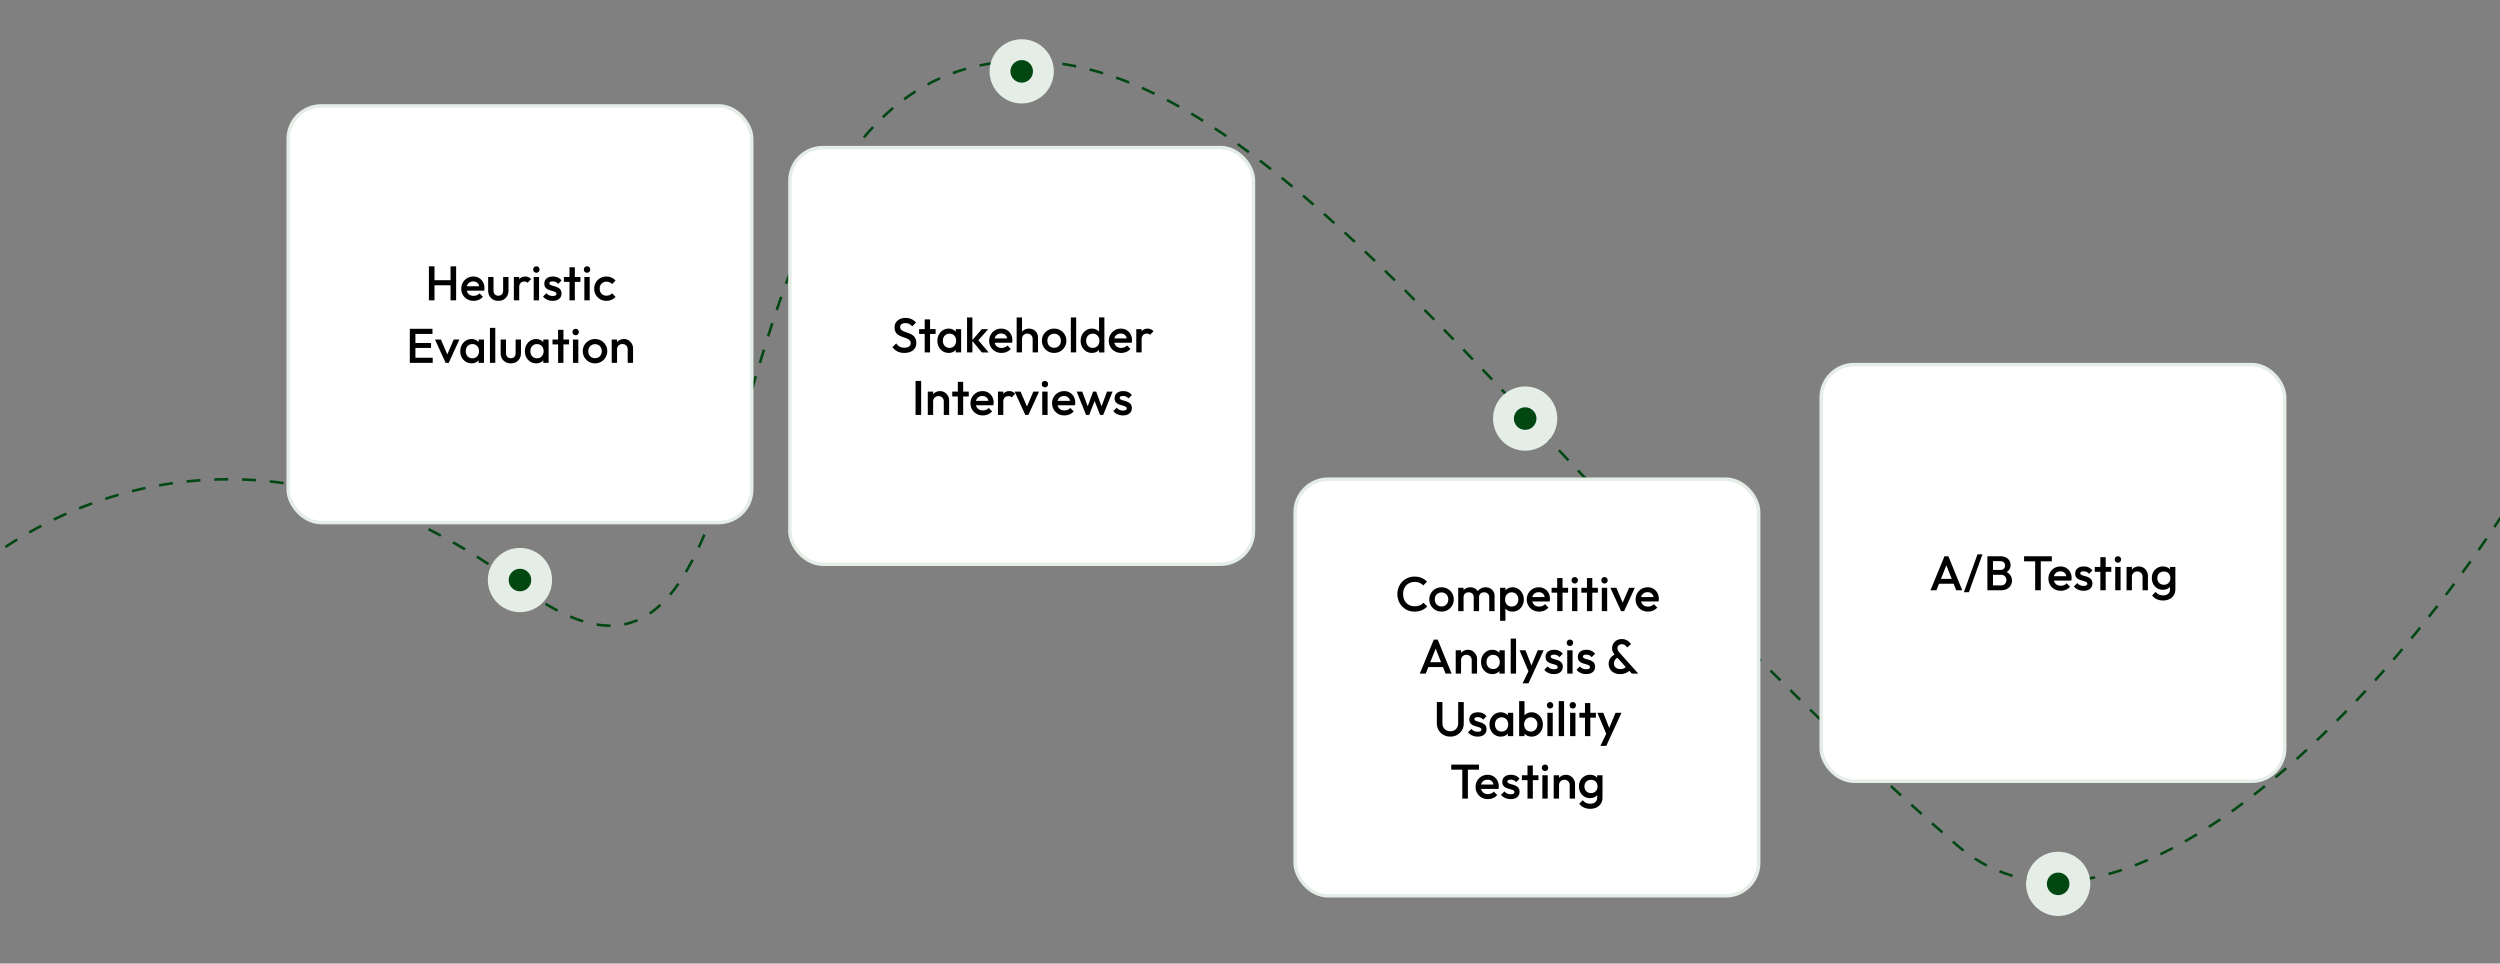 <svg xmlns="http://www.w3.org/2000/svg" width="1440" height="555" fill="none"><rect width="100%" height="100%" fill="#808080" stroke="none"/><path stroke="#004712" stroke-dasharray="8 8" stroke-width="1.5" d="M-64 382.599c51.5-83.5 200.5-167.5 364-44.5s88-303 290.5-303c148.835 0 297.999 244.222 536.45 451.5 115.77 100.632 339.05-181.5 378.05-318.5"/><rect width="267" height="240" x="166" y="61" fill="#fff" stroke="#E5EDE7" stroke-width="2" rx="19"/><rect width="267" height="240" x="455" y="85" fill="#fff" stroke="#E5EDE7" stroke-width="2" rx="19"/><rect width="267" height="240" x="746" y="276" fill="#fff" stroke="#E5EDE7" stroke-width="2" rx="19"/><rect width="267" height="240" x="1049" y="210" fill="#fff" stroke="#E5EDE7" stroke-width="2" rx="19"/><circle cx="588.5" cy="41.099" r="18.5" fill="#E5EDE7"/><circle cx="588.5" cy="41.099" r="6.5" fill="#004712"/><circle cx="878.5" cy="241.099" r="18.5" fill="#E5EDE7"/><circle cx="878.5" cy="241.099" r="6.5" fill="#004712"/><circle cx="1185.5" cy="509.099" r="18.5" fill="#E5EDE7"/><circle cx="1185.5" cy="509.099" r="6.5" fill="#004712"/><circle cx="299.5" cy="334.099" r="18.5" fill="#E5EDE7"/><circle cx="299.5" cy="334.099" r="6.5" fill="#004712"/><path fill="#000" d="M247.05 173v-19.6h3.22V173h-3.22zm12.46 0v-19.6h3.22V173h-3.22zm-10.248-8.68v-2.94h10.948v2.94h-10.948zm23.545 8.96c-1.344 0-2.557-.299-3.64-.896a7.019 7.019 0 0 1-2.548-2.52c-.616-1.064-.924-2.259-.924-3.584 0-1.325.308-2.511.924-3.556a6.869 6.869 0 0 1 2.492-2.52c1.064-.616 2.24-.924 3.528-.924 1.251 0 2.352.289 3.304.868a6.047 6.047 0 0 1 2.268 2.38c.56 1.008.84 2.156.84 3.444 0 .224-.018.457-.056.7a6.608 6.608 0 0 1-.112.756h-11.032v-2.52h9.436l-1.148 1.008c-.037-.821-.196-1.512-.476-2.072a2.98 2.98 0 0 0-1.204-1.288c-.504-.299-1.129-.448-1.876-.448-.784 0-1.465.168-2.044.504a3.434 3.434 0 0 0-1.344 1.428c-.317.597-.476 1.316-.476 2.156 0 .84.168 1.577.504 2.212a3.645 3.645 0 0 0 1.428 1.484c.616.336 1.326.504 2.128.504.691 0 1.326-.121 1.904-.364a3.965 3.965 0 0 0 1.512-1.064l1.96 1.988a6.282 6.282 0 0 1-2.38 1.736 7.583 7.583 0 0 1-2.968.588zm14.229 0c-1.138 0-2.156-.252-3.052-.756a5.525 5.525 0 0 1-2.072-2.072c-.485-.896-.728-1.923-.728-3.08v-7.812h3.08v7.672c0 .653.103 1.213.308 1.68.224.448.542.793.952 1.036.43.243.934.364 1.512.364.896 0 1.578-.261 2.044-.784.486-.541.728-1.307.728-2.296v-7.672h3.08v7.812c0 1.176-.252 2.212-.756 3.108a5.314 5.314 0 0 1-2.044 2.072c-.877.485-1.894.728-3.052.728zm8.949-.28v-13.44h3.08V173h-3.08zm3.08-7.476-1.064-.532c0-1.699.373-3.071 1.12-4.116.765-1.064 1.913-1.596 3.444-1.596.672 0 1.279.121 1.82.364.541.243 1.045.635 1.512 1.176l-2.016 2.072a2.127 2.127 0 0 0-.812-.56 2.943 2.943 0 0 0-1.036-.168c-.859 0-1.568.271-2.128.812s-.84 1.391-.84 2.548zm8.35 7.476v-13.44h3.08V173h-3.08zm1.54-15.904c-.522 0-.961-.177-1.316-.532-.336-.355-.504-.793-.504-1.316s.168-.961.504-1.316a1.788 1.788 0 0 1 1.316-.532c.542 0 .98.177 1.316.532.336.355.504.793.504 1.316s-.168.961-.504 1.316c-.336.355-.774.532-1.316.532zm9.391 16.184a8.213 8.213 0 0 1-2.156-.28 7.945 7.945 0 0 1-1.904-.84 6.481 6.481 0 0 1-1.512-1.344l1.96-1.96c.467.541.999.952 1.596 1.232.616.261 1.307.392 2.072.392.691 0 1.213-.103 1.568-.308.355-.205.532-.504.532-.896 0-.411-.168-.728-.504-.952-.336-.224-.775-.411-1.316-.56a48.186 48.186 0 0 0-1.68-.504 9.263 9.263 0 0 1-1.68-.672 3.787 3.787 0 0 1-1.288-1.204c-.336-.504-.504-1.157-.504-1.96 0-.859.196-1.596.588-2.212.411-.616.98-1.092 1.708-1.428.747-.336 1.633-.504 2.66-.504 1.083 0 2.035.196 2.856.588a5.17 5.17 0 0 1 2.1 1.708l-1.96 1.96a3.913 3.913 0 0 0-1.344-1.092c-.504-.243-1.083-.364-1.736-.364-.616 0-1.092.093-1.428.28-.336.187-.504.457-.504.812 0 .373.168.663.504.868.336.205.765.383 1.288.532.541.149 1.101.317 1.68.504a6.757 6.757 0 0 1 1.68.728c.541.299.98.709 1.316 1.232.336.504.504 1.167.504 1.988 0 1.307-.457 2.343-1.372 3.108-.915.765-2.156 1.148-3.724 1.148zm9.679-.28v-19.04h3.08V173h-3.08zm-3.22-10.64v-2.8h9.52v2.8h-9.52zM336.591 173v-13.44h3.08V173h-3.08zm1.54-15.904c-.522 0-.961-.177-1.316-.532-.336-.355-.504-.793-.504-1.316s.168-.961.504-1.316a1.788 1.788 0 0 1 1.316-.532c.542 0 .98.177 1.316.532.336.355.504.793.504 1.316s-.168.961-.504 1.316c-.336.355-.774.532-1.316.532zm11.183 16.184c-1.326 0-2.53-.308-3.612-.924a6.801 6.801 0 0 1-2.52-2.52c-.616-1.064-.924-2.249-.924-3.556 0-1.325.308-2.511.924-3.556a6.801 6.801 0 0 1 2.52-2.52c1.082-.616 2.286-.924 3.612-.924a6.9 6.9 0 0 1 2.912.616 6.229 6.229 0 0 1 2.324 1.708l-2.016 2.044a3.568 3.568 0 0 0-1.428-1.036 4.33 4.33 0 0 0-1.792-.364c-.766 0-1.447.177-2.044.532a3.662 3.662 0 0 0-1.372 1.4c-.318.597-.476 1.297-.476 2.1 0 .784.158 1.484.476 2.1a3.877 3.877 0 0 0 1.372 1.428c.597.336 1.278.504 2.044.504.653 0 1.25-.112 1.792-.336a3.828 3.828 0 0 0 1.428-1.064l2.016 2.044a6.512 6.512 0 0 1-2.324 1.736 7.186 7.186 0 0 1-2.912.588zM236.057 209v-19.6h3.22V209h-3.22zm2.212 0v-2.94h10.976V209h-10.976zm0-8.596v-2.828h10.024v2.828h-10.024zm0-8.064v-2.94h10.836v2.94h-10.836zm18.42 16.66-6.132-13.44h3.416l4.676 10.948h-2.016l4.704-10.948h3.276L258.481 209h-1.792zm14.901.28c-1.214 0-2.315-.308-3.304-.924a6.781 6.781 0 0 1-2.324-2.492c-.56-1.064-.84-2.249-.84-3.556 0-1.325.28-2.511.84-3.556.578-1.064 1.353-1.904 2.324-2.52.989-.635 2.09-.952 3.304-.952 1.026 0 1.932.224 2.716.672a4.894 4.894 0 0 1 1.904 1.792c.466.765.7 1.633.7 2.604v3.864c0 .971-.234 1.839-.7 2.604a4.893 4.893 0 0 1-1.876 1.82c-.803.429-1.718.644-2.744.644zm.504-2.912c1.138 0 2.053-.383 2.744-1.148.709-.765 1.064-1.745 1.064-2.94 0-.803-.159-1.512-.476-2.128a3.434 3.434 0 0 0-1.344-1.428c-.56-.355-1.223-.532-1.988-.532-.747 0-1.41.177-1.988.532a3.676 3.676 0 0 0-1.344 1.428c-.318.616-.476 1.325-.476 2.128 0 .803.158 1.512.476 2.128a3.894 3.894 0 0 0 1.344 1.456c.578.336 1.241.504 1.988.504zm3.612 2.632v-3.612l.532-3.276-.532-3.248v-3.304h3.08V209h-3.08zm6.498 0v-20.16h3.08V209h-3.08zm12.024.28c-1.139 0-2.156-.252-3.052-.756a5.518 5.518 0 0 1-2.072-2.072c-.486-.896-.728-1.923-.728-3.08v-7.812h3.08v7.672c0 .653.102 1.213.308 1.68.224.448.541.793.952 1.036.429.243.933.364 1.512.364.896 0 1.577-.261 2.044-.784.485-.541.728-1.307.728-2.296v-7.672h3.08v7.812c0 1.176-.252 2.212-.756 3.108a5.327 5.327 0 0 1-2.044 2.072c-.878.485-1.895.728-3.052.728zm14.576 0c-1.213 0-2.314-.308-3.304-.924a6.798 6.798 0 0 1-2.324-2.492c-.56-1.064-.84-2.249-.84-3.556 0-1.325.28-2.511.84-3.556.579-1.064 1.354-1.904 2.324-2.52.99-.635 2.091-.952 3.304-.952 1.027 0 1.932.224 2.716.672a4.88 4.88 0 0 1 1.904 1.792c.467.765.7 1.633.7 2.604v3.864c0 .971-.233 1.839-.7 2.604a4.886 4.886 0 0 1-1.876 1.82c-.802.429-1.717.644-2.744.644zm.504-2.912c1.139 0 2.054-.383 2.744-1.148.71-.765 1.064-1.745 1.064-2.94 0-.803-.158-1.512-.476-2.128a3.421 3.421 0 0 0-1.344-1.428c-.56-.355-1.222-.532-1.988-.532-.746 0-1.409.177-1.988.532a3.676 3.676 0 0 0-1.344 1.428c-.317.616-.476 1.325-.476 2.128 0 .803.159 1.512.476 2.128a3.894 3.894 0 0 0 1.344 1.456c.579.336 1.242.504 1.988.504zM312.92 209v-3.612l.532-3.276-.532-3.248v-3.304H316V209h-3.08zm8.543 0v-19.04h3.08V209h-3.08zm-3.22-10.64v-2.8h9.52v2.8h-9.52zM330.029 209v-13.44h3.08V209h-3.08zm1.54-15.904c-.523 0-.962-.177-1.316-.532-.336-.355-.504-.793-.504-1.316s.168-.961.504-1.316c.354-.355.793-.532 1.316-.532.541 0 .98.177 1.316.532.336.355.504.793.504 1.316s-.168.961-.504 1.316c-.336.355-.775.532-1.316.532zm11.154 16.184c-1.306 0-2.492-.308-3.556-.924a7.248 7.248 0 0 1-2.548-2.548c-.616-1.064-.924-2.249-.924-3.556s.308-2.483.924-3.528a7.093 7.093 0 0 1 2.548-2.492c1.064-.635 2.25-.952 3.556-.952 1.326 0 2.52.308 3.584.924a6.801 6.801 0 0 1 2.52 2.52c.635 1.045.952 2.221.952 3.528s-.317 2.492-.952 3.556a7.019 7.019 0 0 1-2.52 2.548c-1.064.616-2.258.924-3.584.924zm0-2.968c.766 0 1.438-.168 2.016-.504a3.55 3.55 0 0 0 1.372-1.456c.336-.616.504-1.316.504-2.1s-.168-1.475-.504-2.072a3.662 3.662 0 0 0-1.372-1.4c-.578-.355-1.25-.532-2.016-.532-.746 0-1.418.177-2.016.532a3.67 3.67 0 0 0-1.372 1.4c-.317.597-.476 1.288-.476 2.072s.159 1.484.476 2.1a3.823 3.823 0 0 0 1.372 1.456c.598.336 1.27.504 2.016.504zm18.83 2.688v-7.756c0-.896-.29-1.633-.868-2.212-.56-.579-1.288-.868-2.184-.868-.598 0-1.13.131-1.596.392a2.783 2.783 0 0 0-1.092 1.092c-.262.467-.392.999-.392 1.596l-1.204-.672c0-1.027.224-1.932.672-2.716a4.823 4.823 0 0 1 1.848-1.876c.802-.467 1.698-.7 2.688-.7 1.008 0 1.904.261 2.688.784a5.403 5.403 0 0 1 1.848 1.988 5.1 5.1 0 0 1 .672 2.52V209h-3.08zm-9.212 0v-13.44h3.08V209h-3.08zm168.56-5.72c-1.55 0-2.866-.28-3.948-.84-1.083-.56-2.054-1.381-2.912-2.464l2.184-2.184c.541.784 1.185 1.4 1.932 1.848.746.429 1.698.644 2.856.644 1.082 0 1.941-.224 2.576-.672.653-.448.98-1.064.98-1.848 0-.653-.168-1.185-.504-1.596-.336-.411-.784-.747-1.344-1.008a10.87 10.87 0 0 0-1.82-.728 52.323 52.323 0 0 1-1.988-.728 9.147 9.147 0 0 1-1.82-1.036 4.615 4.615 0 0 1-1.316-1.596c-.336-.653-.504-1.484-.504-2.492 0-1.157.28-2.137.84-2.94.578-.821 1.353-1.447 2.324-1.876.97-.429 2.053-.644 3.248-.644 1.288 0 2.436.252 3.444.756 1.026.504 1.857 1.148 2.492 1.932l-2.184 2.184c-.56-.635-1.148-1.101-1.764-1.4-.598-.317-1.288-.476-2.072-.476-.971 0-1.736.196-2.296.588-.542.392-.812.943-.812 1.652 0 .597.168 1.083.504 1.456.336.355.774.663 1.315.924.561.243 1.167.476 1.821.7.672.224 1.334.476 1.988.756.672.28 1.278.644 1.82 1.092.56.429 1.008.989 1.344 1.68.336.691.504 1.559.504 2.604 0 1.755-.626 3.145-1.876 4.172-1.232 1.027-2.903 1.54-5.012 1.54zm11.722-.28v-19.04h3.08V203h-3.08zm-3.22-10.64v-2.8h9.52v2.8h-9.52zm17.003 10.92c-1.213 0-2.314-.308-3.304-.924a6.798 6.798 0 0 1-2.324-2.492c-.56-1.064-.84-2.249-.84-3.556 0-1.325.28-2.511.84-3.556.579-1.064 1.354-1.904 2.324-2.52.99-.635 2.091-.952 3.304-.952 1.027 0 1.932.224 2.716.672a4.88 4.88 0 0 1 1.904 1.792c.467.765.7 1.633.7 2.604v3.864c0 .971-.233 1.839-.7 2.604a4.886 4.886 0 0 1-1.876 1.82c-.802.429-1.717.644-2.744.644zm.504-2.912c1.139 0 2.054-.383 2.744-1.148.71-.765 1.064-1.745 1.064-2.94 0-.803-.158-1.512-.476-2.128a3.421 3.421 0 0 0-1.344-1.428c-.56-.355-1.222-.532-1.988-.532-.746 0-1.409.177-1.988.532a3.676 3.676 0 0 0-1.344 1.428c-.317.616-.476 1.325-.476 2.128 0 .803.159 1.512.476 2.128a3.894 3.894 0 0 0 1.344 1.456c.579.336 1.242.504 1.988.504zm3.612 2.632v-3.612l.532-3.276-.532-3.248v-3.304h3.08V203h-3.08zm15.039 0-5.684-6.86 5.656-6.58h3.668l-6.497 7.392.141-1.764 6.636 7.812h-3.92zm-8.54 0v-20.16h3.08V203h-3.08zm19.861.28c-1.344 0-2.558-.299-3.64-.896a7.011 7.011 0 0 1-2.548-2.52c-.616-1.064-.924-2.259-.924-3.584 0-1.325.308-2.511.924-3.556a6.861 6.861 0 0 1 2.492-2.52c1.064-.616 2.24-.924 3.528-.924 1.25 0 2.352.289 3.304.868a6.06 6.06 0 0 1 2.268 2.38c.56 1.008.84 2.156.84 3.444 0 .224-.019.457-.056.7a6.838 6.838 0 0 1-.112.756h-11.032v-2.52h9.436l-1.148 1.008c-.038-.821-.196-1.512-.476-2.072a2.985 2.985 0 0 0-1.204-1.288c-.504-.299-1.13-.448-1.876-.448-.784 0-1.466.168-2.044.504a3.421 3.421 0 0 0-1.344 1.428c-.318.597-.476 1.316-.476 2.156 0 .84.168 1.577.504 2.212a3.645 3.645 0 0 0 1.428 1.484c.616.336 1.325.504 2.128.504.69 0 1.325-.121 1.904-.364a3.98 3.98 0 0 0 1.512-1.064l1.96 1.988a6.298 6.298 0 0 1-2.38 1.736 7.59 7.59 0 0 1-2.968.588zm17.925-.28v-7.756c0-.896-.29-1.633-.868-2.212-.56-.579-1.288-.868-2.184-.868-.598 0-1.13.131-1.596.392a2.783 2.783 0 0 0-1.092 1.092c-.262.467-.392.999-.392 1.596l-1.204-.672c0-1.027.224-1.932.672-2.716a4.823 4.823 0 0 1 1.848-1.876c.802-.467 1.698-.7 2.688-.7 1.008 0 1.904.224 2.688.672a4.823 4.823 0 0 1 1.848 1.876c.448.784.672 1.699.672 2.744V203h-3.08zm-9.212 0v-20.16h3.08V203h-3.08zm21.582.28c-1.307 0-2.492-.308-3.556-.924a7.24 7.24 0 0 1-2.548-2.548c-.616-1.064-.924-2.249-.924-3.556s.308-2.483.924-3.528a7.085 7.085 0 0 1 2.548-2.492c1.064-.635 2.249-.952 3.556-.952 1.325 0 2.52.308 3.584.924a6.801 6.801 0 0 1 2.52 2.52c.634 1.045.952 2.221.952 3.528s-.318 2.492-.952 3.556a7.019 7.019 0 0 1-2.52 2.548c-1.064.616-2.259.924-3.584.924zm0-2.968c.765 0 1.437-.168 2.016-.504a3.564 3.564 0 0 0 1.372-1.456c.336-.616.504-1.316.504-2.1s-.168-1.475-.504-2.072a3.67 3.67 0 0 0-1.372-1.4c-.579-.355-1.251-.532-2.016-.532-.747 0-1.419.177-2.016.532a3.662 3.662 0 0 0-1.372 1.4c-.318.597-.476 1.288-.476 2.072s.158 1.484.476 2.1a3.816 3.816 0 0 0 1.372 1.456c.597.336 1.269.504 2.016.504zm9.617 2.688v-20.16h3.08V203h-3.08zm12.136.28c-1.214 0-2.315-.308-3.304-.924a6.781 6.781 0 0 1-2.324-2.492c-.56-1.064-.84-2.249-.84-3.556 0-1.325.28-2.511.84-3.556.578-1.064 1.353-1.904 2.324-2.52.989-.635 2.09-.952 3.304-.952 1.026 0 1.932.224 2.716.672a4.894 4.894 0 0 1 1.904 1.792c.466.765.7 1.633.7 2.604v3.864c0 .971-.234 1.839-.7 2.604a4.893 4.893 0 0 1-1.876 1.82c-.803.429-1.718.644-2.744.644zm.504-2.912c.765 0 1.428-.168 1.988-.504a3.625 3.625 0 0 0 1.344-1.456c.317-.616.476-1.325.476-2.128 0-.803-.159-1.512-.476-2.128a3.434 3.434 0 0 0-1.344-1.428c-.56-.355-1.223-.532-1.988-.532-.747 0-1.41.177-1.988.532a3.676 3.676 0 0 0-1.344 1.428c-.318.616-.476 1.325-.476 2.128 0 .803.158 1.512.476 2.128a3.894 3.894 0 0 0 1.344 1.456c.578.336 1.241.504 1.988.504zm6.692 2.632h-3.08v-3.612l.532-3.276-.532-3.248V182.84h3.08V203zm9.662.28c-1.344 0-2.557-.299-3.64-.896a7.019 7.019 0 0 1-2.548-2.52c-.616-1.064-.924-2.259-.924-3.584 0-1.325.308-2.511.924-3.556a6.869 6.869 0 0 1 2.492-2.52c1.064-.616 2.24-.924 3.528-.924 1.251 0 2.352.289 3.304.868a6.047 6.047 0 0 1 2.268 2.38c.56 1.008.84 2.156.84 3.444 0 .224-.019.457-.056.7a6.838 6.838 0 0 1-.112.756h-11.032v-2.52h9.436l-1.148 1.008c-.037-.821-.196-1.512-.476-2.072a2.98 2.98 0 0 0-1.204-1.288c-.504-.299-1.129-.448-1.876-.448-.784 0-1.465.168-2.044.504a3.421 3.421 0 0 0-1.344 1.428c-.317.597-.476 1.316-.476 2.156 0 .84.168 1.577.504 2.212a3.645 3.645 0 0 0 1.428 1.484c.616.336 1.325.504 2.128.504.691 0 1.325-.121 1.904-.364a3.98 3.98 0 0 0 1.512-1.064l1.96 1.988a6.29 6.29 0 0 1-2.38 1.736 7.586 7.586 0 0 1-2.968.588zm8.713-.28v-13.44h3.08V203h-3.08zm3.08-7.476-1.064-.532c0-1.699.373-3.071 1.12-4.116.765-1.064 1.913-1.596 3.444-1.596.672 0 1.279.121 1.82.364.541.243 1.045.635 1.512 1.176l-2.016 2.072a2.127 2.127 0 0 0-.812-.56 2.943 2.943 0 0 0-1.036-.168c-.859 0-1.568.271-2.128.812s-.84 1.391-.84 2.548zM527.362 239v-19.6h3.22V239h-3.22zm16.257 0v-7.756c0-.896-.289-1.633-.868-2.212-.56-.579-1.288-.868-2.184-.868-.597 0-1.129.131-1.596.392-.466.261-.83.625-1.092 1.092-.261.467-.392.999-.392 1.596l-1.204-.672c0-1.027.224-1.932.672-2.716a4.823 4.823 0 0 1 1.848-1.876c.803-.467 1.699-.7 2.688-.7 1.008 0 1.904.261 2.688.784a5.403 5.403 0 0 1 1.848 1.988 5.1 5.1 0 0 1 .672 2.52V239h-3.08zm-9.212 0v-13.44h3.08V239h-3.08zm17.302 0v-19.04h3.08V239h-3.08zm-3.22-10.64v-2.8h9.52v2.8h-9.52zm17.619 10.92c-1.344 0-2.557-.299-3.64-.896a7.019 7.019 0 0 1-2.548-2.52c-.616-1.064-.924-2.259-.924-3.584 0-1.325.308-2.511.924-3.556a6.869 6.869 0 0 1 2.492-2.52c1.064-.616 2.24-.924 3.528-.924 1.251 0 2.352.289 3.304.868a6.047 6.047 0 0 1 2.268 2.38c.56 1.008.84 2.156.84 3.444 0 .224-.018.457-.056.7a6.608 6.608 0 0 1-.112.756h-11.032v-2.52h9.436l-1.148 1.008c-.037-.821-.196-1.512-.476-2.072a2.98 2.98 0 0 0-1.204-1.288c-.504-.299-1.129-.448-1.876-.448-.784 0-1.465.168-2.044.504a3.434 3.434 0 0 0-1.344 1.428c-.317.597-.476 1.316-.476 2.156 0 .84.168 1.577.504 2.212a3.645 3.645 0 0 0 1.428 1.484c.616.336 1.326.504 2.128.504.691 0 1.326-.121 1.904-.364a3.965 3.965 0 0 0 1.512-1.064l1.96 1.988a6.282 6.282 0 0 1-2.38 1.736 7.583 7.583 0 0 1-2.968.588zm8.713-.28v-13.44h3.08V239h-3.08zm3.08-7.476-1.064-.532c0-1.699.374-3.071 1.12-4.116.766-1.064 1.914-1.596 3.444-1.596.672 0 1.279.121 1.82.364.542.243 1.046.635 1.512 1.176l-2.016 2.072a2.12 2.12 0 0 0-.812-.56 2.939 2.939 0 0 0-1.036-.168c-.858 0-1.568.271-2.128.812s-.84 1.391-.84 2.548zM590.568 239l-6.132-13.44h3.416l4.676 10.948h-2.016l4.704-10.948h3.276L592.36 239h-1.792zm9.766 0v-13.44h3.08V239h-3.08zm1.54-15.904c-.523 0-.962-.177-1.316-.532-.336-.355-.504-.793-.504-1.316s.168-.961.504-1.316c.354-.355.793-.532 1.316-.532.541 0 .98.177 1.316.532.336.355.504.793.504 1.316s-.168.961-.504 1.316c-.336.355-.775.532-1.316.532zm11.238 16.184c-1.344 0-2.557-.299-3.64-.896a7.019 7.019 0 0 1-2.548-2.52c-.616-1.064-.924-2.259-.924-3.584 0-1.325.308-2.511.924-3.556a6.869 6.869 0 0 1 2.492-2.52c1.064-.616 2.24-.924 3.528-.924 1.251 0 2.352.289 3.304.868a6.047 6.047 0 0 1 2.268 2.38c.56 1.008.84 2.156.84 3.444 0 .224-.019.457-.056.7a6.838 6.838 0 0 1-.112.756h-11.032v-2.52h9.436l-1.148 1.008c-.037-.821-.196-1.512-.476-2.072a2.98 2.98 0 0 0-1.204-1.288c-.504-.299-1.129-.448-1.876-.448-.784 0-1.465.168-2.044.504a3.421 3.421 0 0 0-1.344 1.428c-.317.597-.476 1.316-.476 2.156 0 .84.168 1.577.504 2.212a3.645 3.645 0 0 0 1.428 1.484c.616.336 1.325.504 2.128.504.691 0 1.325-.121 1.904-.364a3.98 3.98 0 0 0 1.512-1.064l1.96 1.988a6.29 6.29 0 0 1-2.38 1.736 7.586 7.586 0 0 1-2.968.588zm12.469-.28-5.404-13.44h3.192l3.64 9.772-.952.028 3.556-9.8h1.792l3.556 9.8-.952-.028 3.64-9.772h3.192L635.437 239h-1.792l-3.64-9.296h1.008l-3.64 9.296h-1.792zm21.257.28a8.219 8.219 0 0 1-2.156-.28 7.962 7.962 0 0 1-1.904-.84 6.522 6.522 0 0 1-1.512-1.344l1.96-1.96c.467.541.999.952 1.596 1.232.616.261 1.307.392 2.072.392.691 0 1.214-.103 1.568-.308.355-.205.532-.504.532-.896 0-.411-.168-.728-.504-.952-.336-.224-.774-.411-1.316-.56a46.916 46.916 0 0 0-1.68-.504 9.32 9.32 0 0 1-1.68-.672 3.796 3.796 0 0 1-1.288-1.204c-.336-.504-.504-1.157-.504-1.96 0-.859.196-1.596.588-2.212.411-.616.98-1.092 1.708-1.428.747-.336 1.634-.504 2.66-.504 1.083 0 2.035.196 2.856.588a5.17 5.17 0 0 1 2.1 1.708l-1.96 1.96a3.913 3.913 0 0 0-1.344-1.092c-.504-.243-1.082-.364-1.736-.364-.616 0-1.092.093-1.428.28-.336.187-.504.457-.504.812 0 .373.168.663.504.868.336.205.766.383 1.288.532.542.149 1.102.317 1.68.504a6.725 6.725 0 0 1 1.68.728c.542.299.98.709 1.316 1.232.336.504.504 1.167.504 1.988 0 1.307-.457 2.343-1.372 3.108-.914.765-2.156 1.148-3.724 1.148zm167.938 113c-1.419 0-2.735-.252-3.948-.756a9.896 9.896 0 0 1-3.136-2.156 9.924 9.924 0 0 1-2.072-3.22 10.68 10.68 0 0 1-.728-3.948c0-1.4.243-2.707.728-3.92a9.546 9.546 0 0 1 2.072-3.22 9.896 9.896 0 0 1 3.136-2.156c1.213-.523 2.529-.784 3.948-.784 1.587 0 2.959.261 4.116.784a10.347 10.347 0 0 1 3.08 2.128l-2.184 2.184a5.99 5.99 0 0 0-2.128-1.484c-.821-.355-1.783-.532-2.884-.532-.971 0-1.857.168-2.66.504a6.063 6.063 0 0 0-2.1 1.456 6.442 6.442 0 0 0-1.344 2.212c-.317.859-.476 1.801-.476 2.828s.159 1.969.476 2.828a6.754 6.754 0 0 0 1.344 2.24 6.254 6.254 0 0 0 2.1 1.428c.803.336 1.689.504 2.66.504 1.195 0 2.203-.177 3.024-.532a6.294 6.294 0 0 0 2.128-1.512l2.184 2.184a9.819 9.819 0 0 1-3.164 2.156c-1.213.523-2.604.784-4.172.784zm15.539 0c-1.307 0-2.492-.308-3.556-.924a7.248 7.248 0 0 1-2.548-2.548c-.616-1.064-.924-2.249-.924-3.556s.308-2.483.924-3.528a7.093 7.093 0 0 1 2.548-2.492c1.064-.635 2.249-.952 3.556-.952 1.325 0 2.52.308 3.584.924a6.801 6.801 0 0 1 2.52 2.52c.635 1.045.952 2.221.952 3.528s-.317 2.492-.952 3.556a7.019 7.019 0 0 1-2.52 2.548c-1.064.616-2.259.924-3.584.924zm0-2.968c.765 0 1.437-.168 2.016-.504a3.557 3.557 0 0 0 1.372-1.456c.336-.616.504-1.316.504-2.1s-.168-1.475-.504-2.072a3.662 3.662 0 0 0-1.372-1.4c-.579-.355-1.251-.532-2.016-.532-.747 0-1.419.177-2.016.532a3.662 3.662 0 0 0-1.372 1.4c-.317.597-.476 1.288-.476 2.072s.159 1.484.476 2.1a3.816 3.816 0 0 0 1.372 1.456c.597.336 1.269.504 2.016.504zm9.617 2.688v-13.44h3.08V352h-3.08zm8.932 0v-8.008c0-.896-.28-1.587-.84-2.072-.56-.504-1.25-.756-2.072-.756-.56 0-1.064.112-1.512.336a2.62 2.62 0 0 0-1.036.98c-.261.411-.392.915-.392 1.512l-1.204-.672c0-1.027.224-1.913.672-2.66a4.652 4.652 0 0 1 1.82-1.736c.766-.429 1.624-.644 2.576-.644s1.811.205 2.576.616a4.645 4.645 0 0 1 1.82 1.736c.448.747.672 1.643.672 2.688V352h-3.08zm8.932 0v-8.008c0-.896-.28-1.587-.84-2.072-.56-.504-1.25-.756-2.072-.756-.541 0-1.036.112-1.484.336a2.572 2.572 0 0 0-1.064.98c-.261.411-.392.915-.392 1.512l-1.736-.672c.094-1.027.392-1.913.896-2.66a5.227 5.227 0 0 1 1.932-1.736 5.497 5.497 0 0 1 2.632-.644c.971 0 1.848.205 2.632.616.784.411 1.41.989 1.876 1.736.467.747.7 1.643.7 2.688V352h-3.08zm13.45.28c-1.027 0-1.942-.215-2.744-.644a5.092 5.092 0 0 1-1.904-1.82c-.448-.765-.672-1.633-.672-2.604v-3.864c0-.971.233-1.839.7-2.604a4.88 4.88 0 0 1 1.904-1.792c.802-.448 1.708-.672 2.716-.672 1.213 0 2.305.317 3.276.952a6.443 6.443 0 0 1 2.324 2.52c.578 1.045.868 2.231.868 3.556 0 1.307-.29 2.492-.868 3.556a6.497 6.497 0 0 1-2.324 2.492c-.971.616-2.063.924-3.276.924zm-7.196 5.32v-19.04h3.08v3.612l-.532 3.276.532 3.248v8.904h-3.08zm6.692-8.232c.746 0 1.4-.168 1.96-.504a3.625 3.625 0 0 0 1.344-1.456c.336-.616.504-1.325.504-2.128 0-.803-.168-1.512-.504-2.128a3.434 3.434 0 0 0-1.344-1.428c-.56-.355-1.214-.532-1.96-.532-.747 0-1.41.177-1.988.532a3.421 3.421 0 0 0-1.344 1.428c-.318.616-.476 1.325-.476 2.128 0 .803.158 1.512.476 2.128a3.61 3.61 0 0 0 1.344 1.456c.578.336 1.241.504 1.988.504zm15.794 2.912c-1.344 0-2.558-.299-3.64-.896a7.011 7.011 0 0 1-2.548-2.52c-.616-1.064-.924-2.259-.924-3.584 0-1.325.308-2.511.924-3.556a6.861 6.861 0 0 1 2.492-2.52c1.064-.616 2.24-.924 3.528-.924 1.25 0 2.352.289 3.304.868a6.06 6.06 0 0 1 2.268 2.38c.56 1.008.84 2.156.84 3.444 0 .224-.019.457-.056.7a6.838 6.838 0 0 1-.112.756H881.58v-2.52h9.436l-1.148 1.008c-.038-.821-.196-1.512-.476-2.072a2.985 2.985 0 0 0-1.204-1.288c-.504-.299-1.13-.448-1.876-.448-.784 0-1.466.168-2.044.504a3.421 3.421 0 0 0-1.344 1.428c-.318.597-.476 1.316-.476 2.156 0 .84.168 1.577.504 2.212a3.645 3.645 0 0 0 1.428 1.484c.616.336 1.325.504 2.128.504.69 0 1.325-.121 1.904-.364a3.98 3.98 0 0 0 1.512-1.064l1.96 1.988a6.298 6.298 0 0 1-2.38 1.736 7.59 7.59 0 0 1-2.968.588zm10.401-.28v-19.04h3.08V352h-3.08zm-3.22-10.64v-2.8h9.52v2.8h-9.52zM905.503 352v-13.44h3.08V352h-3.08zm1.54-15.904c-.522 0-.961-.177-1.316-.532-.336-.355-.504-.793-.504-1.316s.168-.961.504-1.316a1.788 1.788 0 0 1 1.316-.532c.542 0 .98.177 1.316.532.336.355.504.793.504 1.316s-.168.961-.504 1.316c-.336.355-.774.532-1.316.532zM914.082 352v-19.04h3.08V352h-3.08zm-3.22-10.64v-2.8h9.52v2.8h-9.52zM922.648 352v-13.44h3.08V352h-3.08zm1.54-15.904c-.523 0-.961-.177-1.316-.532-.336-.355-.504-.793-.504-1.316s.168-.961.504-1.316a1.786 1.786 0 0 1 1.316-.532c.541 0 .98.177 1.316.532.336.355.504.793.504 1.316s-.168.961-.504 1.316c-.336.355-.775.532-1.316.532zm9.53 15.904-6.132-13.44h3.416l4.676 10.948h-2.016l4.704-10.948h3.276L935.51 352h-1.792zm15.517.28c-1.344 0-2.557-.299-3.64-.896a7.019 7.019 0 0 1-2.548-2.52c-.616-1.064-.924-2.259-.924-3.584 0-1.325.308-2.511.924-3.556a6.869 6.869 0 0 1 2.492-2.52c1.064-.616 2.24-.924 3.528-.924 1.251 0 2.352.289 3.304.868a6.047 6.047 0 0 1 2.268 2.38c.56 1.008.84 2.156.84 3.444 0 .224-.019.457-.056.7a6.838 6.838 0 0 1-.112.756h-11.032v-2.52h9.436l-1.148 1.008c-.037-.821-.196-1.512-.476-2.072a2.98 2.98 0 0 0-1.204-1.288c-.504-.299-1.129-.448-1.876-.448-.784 0-1.465.168-2.044.504a3.421 3.421 0 0 0-1.344 1.428c-.317.597-.476 1.316-.476 2.156 0 .84.168 1.577.504 2.212a3.645 3.645 0 0 0 1.428 1.484c.616.336 1.325.504 2.128.504.691 0 1.325-.121 1.904-.364a3.98 3.98 0 0 0 1.512-1.064l1.96 1.988a6.29 6.29 0 0 1-2.38 1.736 7.586 7.586 0 0 1-2.968.588zM817.801 388l8.064-19.6h2.24l8.008 19.6h-3.472l-6.272-15.876h1.176L821.217 388h-3.416zm3.976-3.78v-2.8h10.388v2.8h-10.388zm25.932 3.78v-7.756c0-.896-.29-1.633-.868-2.212-.56-.579-1.288-.868-2.184-.868-.598 0-1.13.131-1.596.392a2.783 2.783 0 0 0-1.092 1.092c-.262.467-.392.999-.392 1.596l-1.204-.672c0-1.027.224-1.932.672-2.716a4.823 4.823 0 0 1 1.848-1.876c.802-.467 1.698-.7 2.688-.7 1.008 0 1.904.261 2.688.784a5.403 5.403 0 0 1 1.848 1.988 5.1 5.1 0 0 1 .672 2.52V388h-3.08zm-9.212 0v-13.44h3.08V388h-3.08zm21.05.28c-1.214 0-2.315-.308-3.304-.924a6.781 6.781 0 0 1-2.324-2.492c-.56-1.064-.84-2.249-.84-3.556 0-1.325.28-2.511.84-3.556.578-1.064 1.353-1.904 2.324-2.52.989-.635 2.09-.952 3.304-.952 1.026 0 1.932.224 2.716.672a4.894 4.894 0 0 1 1.904 1.792c.466.765.7 1.633.7 2.604v3.864c0 .971-.234 1.839-.7 2.604a4.893 4.893 0 0 1-1.876 1.82c-.803.429-1.718.644-2.744.644zm.504-2.912c1.138 0 2.053-.383 2.744-1.148.709-.765 1.064-1.745 1.064-2.94 0-.803-.159-1.512-.476-2.128a3.434 3.434 0 0 0-1.344-1.428c-.56-.355-1.223-.532-1.988-.532-.747 0-1.41.177-1.988.532a3.676 3.676 0 0 0-1.344 1.428c-.318.616-.476 1.325-.476 2.128 0 .803.158 1.512.476 2.128a3.894 3.894 0 0 0 1.344 1.456c.578.336 1.241.504 1.988.504zm3.612 2.632v-3.612l.532-3.276-.532-3.248v-3.304h3.08V388h-3.08zm6.498 0v-20.16h3.08V388h-3.08zm10.848.14-5.74-13.58h3.388l3.92 9.968h-.98l4.144-9.968h3.416l-6.244 13.58h-1.904zm-4.004 5.46 4.172-8.596 1.736 3.136-2.492 5.46h-3.416zm18.06-5.32a8.208 8.208 0 0 1-2.156-.28 7.927 7.927 0 0 1-1.904-.84 6.481 6.481 0 0 1-1.512-1.344l1.96-1.96c.466.541.998.952 1.596 1.232.616.261 1.306.392 2.072.392.69 0 1.213-.103 1.568-.308.354-.205.532-.504.532-.896 0-.411-.168-.728-.504-.952-.336-.224-.775-.411-1.316-.56a48.186 48.186 0 0 0-1.68-.504 9.263 9.263 0 0 1-1.68-.672 3.787 3.787 0 0 1-1.288-1.204c-.336-.504-.504-1.157-.504-1.96 0-.859.196-1.596.588-2.212.41-.616.98-1.092 1.708-1.428.746-.336 1.633-.504 2.66-.504 1.082 0 2.034.196 2.856.588a5.17 5.17 0 0 1 2.1 1.708l-1.96 1.96a3.913 3.913 0 0 0-1.344-1.092c-.504-.243-1.083-.364-1.736-.364-.616 0-1.092.093-1.428.28-.336.187-.504.457-.504.812 0 .373.168.663.504.868.336.205.765.383 1.288.532.541.149 1.101.317 1.68.504a6.757 6.757 0 0 1 1.68.728c.541.299.98.709 1.316 1.232.336.504.504 1.167.504 1.988 0 1.307-.458 2.343-1.372 3.108-.915.765-2.156 1.148-3.724 1.148zm7.663-.28v-13.44h3.08V388h-3.08zm1.54-15.904c-.523 0-.961-.177-1.316-.532-.336-.355-.504-.793-.504-1.316s.168-.961.504-1.316a1.786 1.786 0 0 1 1.316-.532c.541 0 .98.177 1.316.532.336.355.504.793.504 1.316s-.168.961-.504 1.316c-.336.355-.775.532-1.316.532zm9.39 16.184a8.219 8.219 0 0 1-2.156-.28 7.962 7.962 0 0 1-1.904-.84 6.522 6.522 0 0 1-1.512-1.344l1.96-1.96c.467.541.999.952 1.596 1.232.616.261 1.307.392 2.072.392.691 0 1.214-.103 1.568-.308.355-.205.532-.504.532-.896 0-.411-.168-.728-.504-.952-.336-.224-.774-.411-1.316-.56a46.916 46.916 0 0 0-1.68-.504 9.32 9.32 0 0 1-1.68-.672 3.796 3.796 0 0 1-1.288-1.204c-.336-.504-.504-1.157-.504-1.96 0-.859.196-1.596.588-2.212.411-.616.98-1.092 1.708-1.428.747-.336 1.634-.504 2.66-.504 1.083 0 2.035.196 2.856.588a5.17 5.17 0 0 1 2.1 1.708l-1.96 1.96a3.913 3.913 0 0 0-1.344-1.092c-.504-.243-1.082-.364-1.736-.364-.616 0-1.092.093-1.428.28-.336.187-.504.457-.504.812 0 .373.168.663.504.868.336.205.766.383 1.288.532.542.149 1.102.317 1.68.504a6.725 6.725 0 0 1 1.68.728c.542.299.98.709 1.316 1.232.336.504.504 1.167.504 1.988 0 1.307-.457 2.343-1.372 3.108-.914.765-2.156 1.148-3.724 1.148zm26.289-.28-9.296-10.164c-.691-.765-1.213-1.493-1.568-2.184-.336-.691-.504-1.456-.504-2.296 0-.989.243-1.876.728-2.66a5.265 5.265 0 0 1 1.988-1.904c.84-.467 1.801-.7 2.884-.7.821 0 1.568.14 2.24.42.672.261 1.26.616 1.764 1.064.523.429.952.905 1.288 1.428l-2.212 1.96a6.292 6.292 0 0 0-1.344-1.372c-.467-.355-1.045-.532-1.736-.532-.709 0-1.307.215-1.792.644a1.965 1.965 0 0 0-.728 1.568c0 .635.131 1.157.392 1.568.261.411.625.887 1.092 1.428l10.5 11.732h-3.696zm-6.692.28c-1.344 0-2.52-.252-3.528-.756-.989-.523-1.764-1.232-2.324-2.128-.541-.915-.812-1.951-.812-3.108 0-1.176.317-2.231.952-3.164.653-.933 1.605-1.689 2.856-2.268l1.428 1.876c-.691.373-1.223.84-1.596 1.4-.373.541-.56 1.232-.56 2.072 0 .672.149 1.241.448 1.708.317.467.756.831 1.316 1.092.56.243 1.204.364 1.932.364.952 0 1.736-.196 2.352-.588.635-.392 1.111-.859 1.428-1.4l2.016 2.352c-.392.485-.896.924-1.512 1.316a8.814 8.814 0 0 1-2.044.896 8.145 8.145 0 0 1-2.352.336zm-97.852 36c-1.475 0-2.8-.336-3.976-1.008a7.59 7.59 0 0 1-2.8-2.744c-.672-1.176-1.008-2.501-1.008-3.976V404.4h3.22v12.124c0 .952.196 1.783.588 2.492.41.691.961 1.232 1.652 1.624.69.373 1.465.56 2.324.56.877 0 1.652-.187 2.324-.56a4.3 4.3 0 0 0 1.596-1.624c.392-.709.588-1.531.588-2.464V404.4h3.22v12.18c0 1.475-.336 2.791-1.008 3.948a7.447 7.447 0 0 1-2.744 2.744c-1.158.672-2.483 1.008-3.976 1.008zm15.748 0a8.208 8.208 0 0 1-2.156-.28 7.927 7.927 0 0 1-1.904-.84 6.481 6.481 0 0 1-1.512-1.344l1.96-1.96c.466.541.998.952 1.596 1.232.616.261 1.306.392 2.072.392.69 0 1.213-.103 1.568-.308.354-.205.532-.504.532-.896 0-.411-.168-.728-.504-.952-.336-.224-.775-.411-1.316-.56a48.186 48.186 0 0 0-1.68-.504 9.263 9.263 0 0 1-1.68-.672 3.787 3.787 0 0 1-1.288-1.204c-.336-.504-.504-1.157-.504-1.96 0-.859.196-1.596.588-2.212.41-.616.98-1.092 1.708-1.428.746-.336 1.633-.504 2.66-.504 1.082 0 2.034.196 2.856.588a5.17 5.17 0 0 1 2.1 1.708l-1.96 1.96a3.913 3.913 0 0 0-1.344-1.092c-.504-.243-1.083-.364-1.736-.364-.616 0-1.092.093-1.428.28-.336.187-.504.457-.504.812 0 .373.168.663.504.868.336.205.765.383 1.288.532.541.149 1.101.317 1.68.504a6.757 6.757 0 0 1 1.68.728c.541.299.98.709 1.316 1.232.336.504.504 1.167.504 1.988 0 1.307-.458 2.343-1.372 3.108-.915.765-2.156 1.148-3.724 1.148zm13.263 0c-1.213 0-2.315-.308-3.304-.924a6.79 6.79 0 0 1-2.324-2.492c-.56-1.064-.84-2.249-.84-3.556 0-1.325.28-2.511.84-3.556.579-1.064 1.353-1.904 2.324-2.52.989-.635 2.091-.952 3.304-.952 1.027 0 1.932.224 2.716.672a4.887 4.887 0 0 1 1.904 1.792c.467.765.7 1.633.7 2.604v3.864c0 .971-.233 1.839-.7 2.604a4.886 4.886 0 0 1-1.876 1.82c-.803.429-1.717.644-2.744.644zm.504-2.912c1.139 0 2.053-.383 2.744-1.148.709-.765 1.064-1.745 1.064-2.94 0-.803-.159-1.512-.476-2.128a3.421 3.421 0 0 0-1.344-1.428c-.56-.355-1.223-.532-1.988-.532-.747 0-1.409.177-1.988.532a3.676 3.676 0 0 0-1.344 1.428c-.317.616-.476 1.325-.476 2.128 0 .803.159 1.512.476 2.128a3.894 3.894 0 0 0 1.344 1.456c.579.336 1.241.504 1.988.504zM868.53 424v-3.612l.532-3.276-.532-3.248v-3.304h3.08V424h-3.08zm13.694.28c-1.027 0-1.941-.215-2.744-.644a5.1 5.1 0 0 1-1.904-1.82c-.448-.765-.672-1.633-.672-2.604v-3.864c0-.971.233-1.839.7-2.604a4.887 4.887 0 0 1 1.904-1.792c.803-.448 1.708-.672 2.716-.672 1.213 0 2.305.317 3.276.952a6.443 6.443 0 0 1 2.324 2.52c.579 1.045.868 2.231.868 3.556 0 1.307-.289 2.492-.868 3.556a6.497 6.497 0 0 1-2.324 2.492c-.971.616-2.063.924-3.276.924zm-7.196-.28v-20.16h3.08v10.024l-.532 3.248.532 3.276V424h-3.08zm6.692-2.632c.747 0 1.4-.168 1.96-.504a3.61 3.61 0 0 0 1.344-1.456c.336-.616.504-1.325.504-2.128 0-.803-.168-1.512-.504-2.128a3.421 3.421 0 0 0-1.344-1.428c-.56-.355-1.213-.532-1.96-.532-.747 0-1.409.177-1.988.532a3.421 3.421 0 0 0-1.344 1.428c-.317.616-.476 1.325-.476 2.128 0 .803.159 1.512.476 2.128a3.61 3.61 0 0 0 1.344 1.456c.579.336 1.241.504 1.988.504zm9.578 2.632v-13.44h3.08V424h-3.08zm1.54-15.904c-.522 0-.961-.177-1.316-.532-.336-.355-.504-.793-.504-1.316s.168-.961.504-1.316a1.788 1.788 0 0 1 1.316-.532c.542 0 .98.177 1.316.532.336.355.504.793.504 1.316s-.168.961-.504 1.316c-.336.355-.774.532-1.316.532zM897.833 424v-20.16h3.08V424h-3.08zm6.536 0v-13.44h3.08V424h-3.08zm1.54-15.904c-.523 0-.962-.177-1.316-.532-.336-.355-.504-.793-.504-1.316s.168-.961.504-1.316c.354-.355.793-.532 1.316-.532.541 0 .98.177 1.316.532.336.355.504.793.504 1.316s-.168.961-.504 1.316c-.336.355-.775.532-1.316.532zM912.947 424v-19.04h3.08V424h-3.08zm-3.22-10.64v-2.8h9.52v2.8h-9.52zm16.098 10.78-5.74-13.58h3.388l3.92 9.968h-.98l4.144-9.968h3.416l-6.244 13.58h-1.904zm-4.004 5.46 4.172-8.596 1.736 3.136-2.492 5.46h-3.416zM842.286 460v-19.04h3.22V460h-3.22zm-6.384-16.66v-2.94h15.988v2.94h-15.988zm21.143 16.94c-1.344 0-2.557-.299-3.64-.896a7.019 7.019 0 0 1-2.548-2.52c-.616-1.064-.924-2.259-.924-3.584 0-1.325.308-2.511.924-3.556a6.869 6.869 0 0 1 2.492-2.52c1.064-.616 2.24-.924 3.528-.924 1.251 0 2.352.289 3.304.868a6.047 6.047 0 0 1 2.268 2.38c.56 1.008.84 2.156.84 3.444 0 .224-.018.457-.056.7a6.608 6.608 0 0 1-.112.756h-11.032v-2.52h9.436l-1.148 1.008c-.037-.821-.196-1.512-.476-2.072a2.98 2.98 0 0 0-1.204-1.288c-.504-.299-1.129-.448-1.876-.448-.784 0-1.465.168-2.044.504a3.434 3.434 0 0 0-1.344 1.428c-.317.597-.476 1.316-.476 2.156 0 .84.168 1.577.504 2.212a3.645 3.645 0 0 0 1.428 1.484c.616.336 1.326.504 2.128.504.691 0 1.326-.121 1.904-.364a3.965 3.965 0 0 0 1.512-1.064l1.96 1.988a6.282 6.282 0 0 1-2.38 1.736 7.583 7.583 0 0 1-2.968.588zm13.11 0a8.208 8.208 0 0 1-2.156-.28 7.927 7.927 0 0 1-1.904-.84 6.481 6.481 0 0 1-1.512-1.344l1.96-1.96c.466.541.998.952 1.596 1.232.616.261 1.306.392 2.072.392.69 0 1.213-.103 1.568-.308.354-.205.532-.504.532-.896 0-.411-.168-.728-.504-.952-.336-.224-.775-.411-1.316-.56a48.186 48.186 0 0 0-1.68-.504 9.263 9.263 0 0 1-1.68-.672 3.787 3.787 0 0 1-1.288-1.204c-.336-.504-.504-1.157-.504-1.96 0-.859.196-1.596.588-2.212.41-.616.98-1.092 1.708-1.428.746-.336 1.633-.504 2.66-.504 1.082 0 2.034.196 2.856.588a5.17 5.17 0 0 1 2.1 1.708l-1.96 1.96a3.913 3.913 0 0 0-1.344-1.092c-.504-.243-1.083-.364-1.736-.364-.616 0-1.092.093-1.428.28-.336.187-.504.457-.504.812 0 .373.168.663.504.868.336.205.765.383 1.288.532.541.149 1.101.317 1.68.504a6.757 6.757 0 0 1 1.68.728c.541.299.98.709 1.316 1.232.336.504.504 1.167.504 1.988 0 1.307-.458 2.343-1.372 3.108-.915.765-2.156 1.148-3.724 1.148zm9.679-.28v-19.04h3.08V460h-3.08zm-3.22-10.64v-2.8h9.52v2.8h-9.52zM888.4 460v-13.44h3.08V460h-3.08zm1.54-15.904c-.523 0-.962-.177-1.316-.532-.336-.355-.504-.793-.504-1.316s.168-.961.504-1.316c.354-.355.793-.532 1.316-.532.541 0 .98.177 1.316.532.336.355.504.793.504 1.316s-.168.961-.504 1.316c-.336.355-.775.532-1.316.532zM904.146 460v-7.756c0-.896-.289-1.633-.868-2.212-.56-.579-1.288-.868-2.184-.868-.597 0-1.129.131-1.596.392-.466.261-.83.625-1.092 1.092-.261.467-.392.999-.392 1.596l-1.204-.672c0-1.027.224-1.932.672-2.716a4.823 4.823 0 0 1 1.848-1.876c.803-.467 1.699-.7 2.688-.7 1.008 0 1.904.261 2.688.784a5.403 5.403 0 0 1 1.848 1.988 5.1 5.1 0 0 1 .672 2.52V460h-3.08zm-9.212 0v-13.44h3.08V460h-3.08zm21.022 5.88c-1.418 0-2.66-.261-3.724-.784a6.463 6.463 0 0 1-2.576-2.156l2.016-2.016c.542.672 1.158 1.176 1.848 1.512.691.336 1.522.504 2.492.504 1.214 0 2.175-.317 2.884-.952.71-.616 1.064-1.465 1.064-2.548v-3.304l.532-2.968-.532-2.996v-3.612h3.08v12.88c0 1.288-.298 2.408-.896 3.36-.597.971-1.428 1.727-2.492 2.268-1.064.541-2.296.812-3.696.812zm-.14-6.16c-1.194 0-2.277-.289-3.248-.868a6.476 6.476 0 0 1-2.268-2.436c-.541-1.027-.812-2.175-.812-3.444 0-1.269.271-2.408.812-3.416a6.323 6.323 0 0 1 2.268-2.38c.971-.597 2.054-.896 3.248-.896 1.064 0 1.998.215 2.8.644a4.687 4.687 0 0 1 1.876 1.792c.448.747.672 1.624.672 2.632v3.304c0 .989-.233 1.867-.7 2.632a4.687 4.687 0 0 1-1.876 1.792c-.802.429-1.726.644-2.772.644zm.616-2.912c.747 0 1.4-.159 1.96-.476.56-.317.99-.756 1.288-1.316.318-.579.476-1.251.476-2.016 0-.765-.158-1.428-.476-1.988a3.188 3.188 0 0 0-1.288-1.344c-.56-.317-1.213-.476-1.96-.476-.746 0-1.409.159-1.988.476-.56.317-.998.765-1.316 1.344-.317.56-.476 1.223-.476 1.988 0 .747.159 1.409.476 1.988a3.378 3.378 0 0 0 1.316 1.344c.579.317 1.242.476 1.988.476zM1111.95 340l8.06-19.6h2.24l8.01 19.6h-3.47l-6.27-15.876h1.17L1115.37 340h-3.42zm3.98-3.78v-2.8h10.38v2.8h-10.38zm15.26 4.9 7.84-21.84h2.88l-7.84 21.84h-2.88zm15.76-1.12v-2.8h5.63c.99 0 1.76-.308 2.3-.924.54-.616.81-1.325.81-2.128a3.26 3.26 0 0 0-.36-1.512c-.25-.467-.6-.84-1.07-1.12-.47-.28-1.03-.42-1.68-.42h-5.63v-2.8h5.16c.84 0 1.51-.215 2.01-.644.51-.429.76-1.064.76-1.904 0-.84-.25-1.475-.76-1.904-.5-.429-1.17-.644-2.01-.644h-5.16v-2.8h5.24c1.32 0 2.43.243 3.3.728.88.485 1.53 1.111 1.96 1.876.43.765.65 1.587.65 2.464 0 1.027-.29 1.932-.87 2.716-.56.784-1.39 1.419-2.49 1.904l.25-1.008c1.23.504 2.19 1.213 2.88 2.128s1.04 1.988 1.04 3.22c0 1.008-.25 1.932-.76 2.772-.48.84-1.21 1.521-2.18 2.044-.95.504-2.13.756-3.53.756h-5.49zm-2.21 0v-19.6h3.22V340h-3.22zm27.52 0v-19.04h3.22V340h-3.22zm-6.39-16.66v-2.94h15.99v2.94h-15.99zm21.14 16.94c-1.34 0-2.55-.299-3.64-.896a6.99 6.99 0 0 1-2.54-2.52c-.62-1.064-.93-2.259-.93-3.584 0-1.325.31-2.511.93-3.556a6.78 6.78 0 0 1 2.49-2.52c1.06-.616 2.24-.924 3.53-.924 1.25 0 2.35.289 3.3.868a6.052 6.052 0 0 1 2.27 2.38c.56 1.008.84 2.156.84 3.444 0 .224-.02.457-.06.7-.02.224-.05.476-.11.756h-11.03v-2.52h9.43l-1.14 1.008c-.04-.821-.2-1.512-.48-2.072-.28-.56-.68-.989-1.2-1.288-.51-.299-1.13-.448-1.88-.448-.78 0-1.46.168-2.04.504-.58.336-1.03.812-1.35 1.428-.31.597-.47 1.316-.47 2.156 0 .84.16 1.577.5 2.212a3.65 3.65 0 0 0 1.43 1.484c.61.336 1.32.504 2.13.504.69 0 1.32-.121 1.9-.364.6-.243 1.1-.597 1.51-1.064l1.96 1.988a6.214 6.214 0 0 1-2.38 1.736c-.93.392-1.92.588-2.97.588zm13.11 0c-.74 0-1.46-.093-2.15-.28a8.024 8.024 0 0 1-1.91-.84 6.472 6.472 0 0 1-1.51-1.344l1.96-1.96c.47.541 1 .952 1.6 1.232.61.261 1.3.392 2.07.392.69 0 1.21-.103 1.57-.308.35-.205.53-.504.53-.896 0-.411-.17-.728-.5-.952-.34-.224-.78-.411-1.32-.56-.52-.168-1.08-.336-1.68-.504a9.205 9.205 0 0 1-1.68-.672c-.52-.299-.95-.7-1.29-1.204-.33-.504-.5-1.157-.5-1.96 0-.859.19-1.596.59-2.212.41-.616.98-1.092 1.7-1.428.75-.336 1.64-.504 2.66-.504 1.09 0 2.04.196 2.86.588a5.17 5.17 0 0 1 2.1 1.708l-1.96 1.96a3.92 3.92 0 0 0-1.34-1.092c-.51-.243-1.09-.364-1.74-.364-.62 0-1.09.093-1.43.28-.33.187-.5.457-.5.812 0 .373.17.663.5.868.34.205.77.383 1.29.532.54.149 1.1.317 1.68.504.6.168 1.16.411 1.68.728.54.299.98.709 1.32 1.232.33.504.5 1.167.5 1.988 0 1.307-.46 2.343-1.37 3.108-.92.765-2.16 1.148-3.73 1.148zm9.68-.28v-19.04h3.08V340h-3.08zm-3.22-10.64v-2.8h9.52v2.8h-9.52zm11.79 10.64v-13.44h3.08V340h-3.08zm1.54-15.904c-.52 0-.96-.177-1.32-.532-.33-.355-.5-.793-.5-1.316s.17-.961.5-1.316c.36-.355.8-.532 1.32-.532.54 0 .98.177 1.31.532.34.355.51.793.51 1.316s-.17.961-.51 1.316c-.33.355-.77.532-1.31.532zM1234.12 340v-7.756c0-.896-.29-1.633-.87-2.212-.56-.579-1.29-.868-2.19-.868-.59 0-1.13.131-1.59.392-.47.261-.83.625-1.09 1.092-.27.467-.4.999-.4 1.596l-1.2-.672c0-1.027.22-1.932.67-2.716a4.87 4.87 0 0 1 1.85-1.876c.8-.467 1.7-.7 2.69-.7 1.01 0 1.9.261 2.69.784.78.504 1.4 1.167 1.84 1.988.45.803.68 1.643.68 2.52V340h-3.08zm-9.22 0v-13.44h3.08V340h-3.08zm21.03 5.88c-1.42 0-2.66-.261-3.73-.784a6.445 6.445 0 0 1-2.57-2.156l2.01-2.016c.54.672 1.16 1.176 1.85 1.512.69.336 1.52.504 2.49.504 1.21 0 2.18-.317 2.89-.952.7-.616 1.06-1.465 1.06-2.548v-3.304l.53-2.968-.53-2.996v-3.612h3.08v12.88c0 1.288-.3 2.408-.9 3.36-.59.971-1.42 1.727-2.49 2.268-1.06.541-2.29.812-3.69.812zm-.14-6.16c-1.2 0-2.28-.289-3.25-.868a6.496 6.496 0 0 1-2.27-2.436c-.54-1.027-.81-2.175-.81-3.444 0-1.269.27-2.408.81-3.416a6.343 6.343 0 0 1 2.27-2.38c.97-.597 2.05-.896 3.25-.896 1.06 0 1.99.215 2.8.644.8.429 1.42 1.027 1.87 1.792.45.747.67 1.624.67 2.632v3.304c0 .989-.23 1.867-.7 2.632a4.64 4.64 0 0 1-1.87 1.792c-.81.429-1.73.644-2.77.644zm.61-2.912c.75 0 1.4-.159 1.96-.476.56-.317.99-.756 1.29-1.316.32-.579.48-1.251.48-2.016 0-.765-.16-1.428-.48-1.988a3.204 3.204 0 0 0-1.29-1.344c-.56-.317-1.21-.476-1.96-.476s-1.41.159-1.99.476c-.56.317-1 .765-1.31 1.344-.32.56-.48 1.223-.48 1.988 0 .747.16 1.409.48 1.988.31.579.75 1.027 1.31 1.344.58.317 1.24.476 1.99.476z"/></svg>